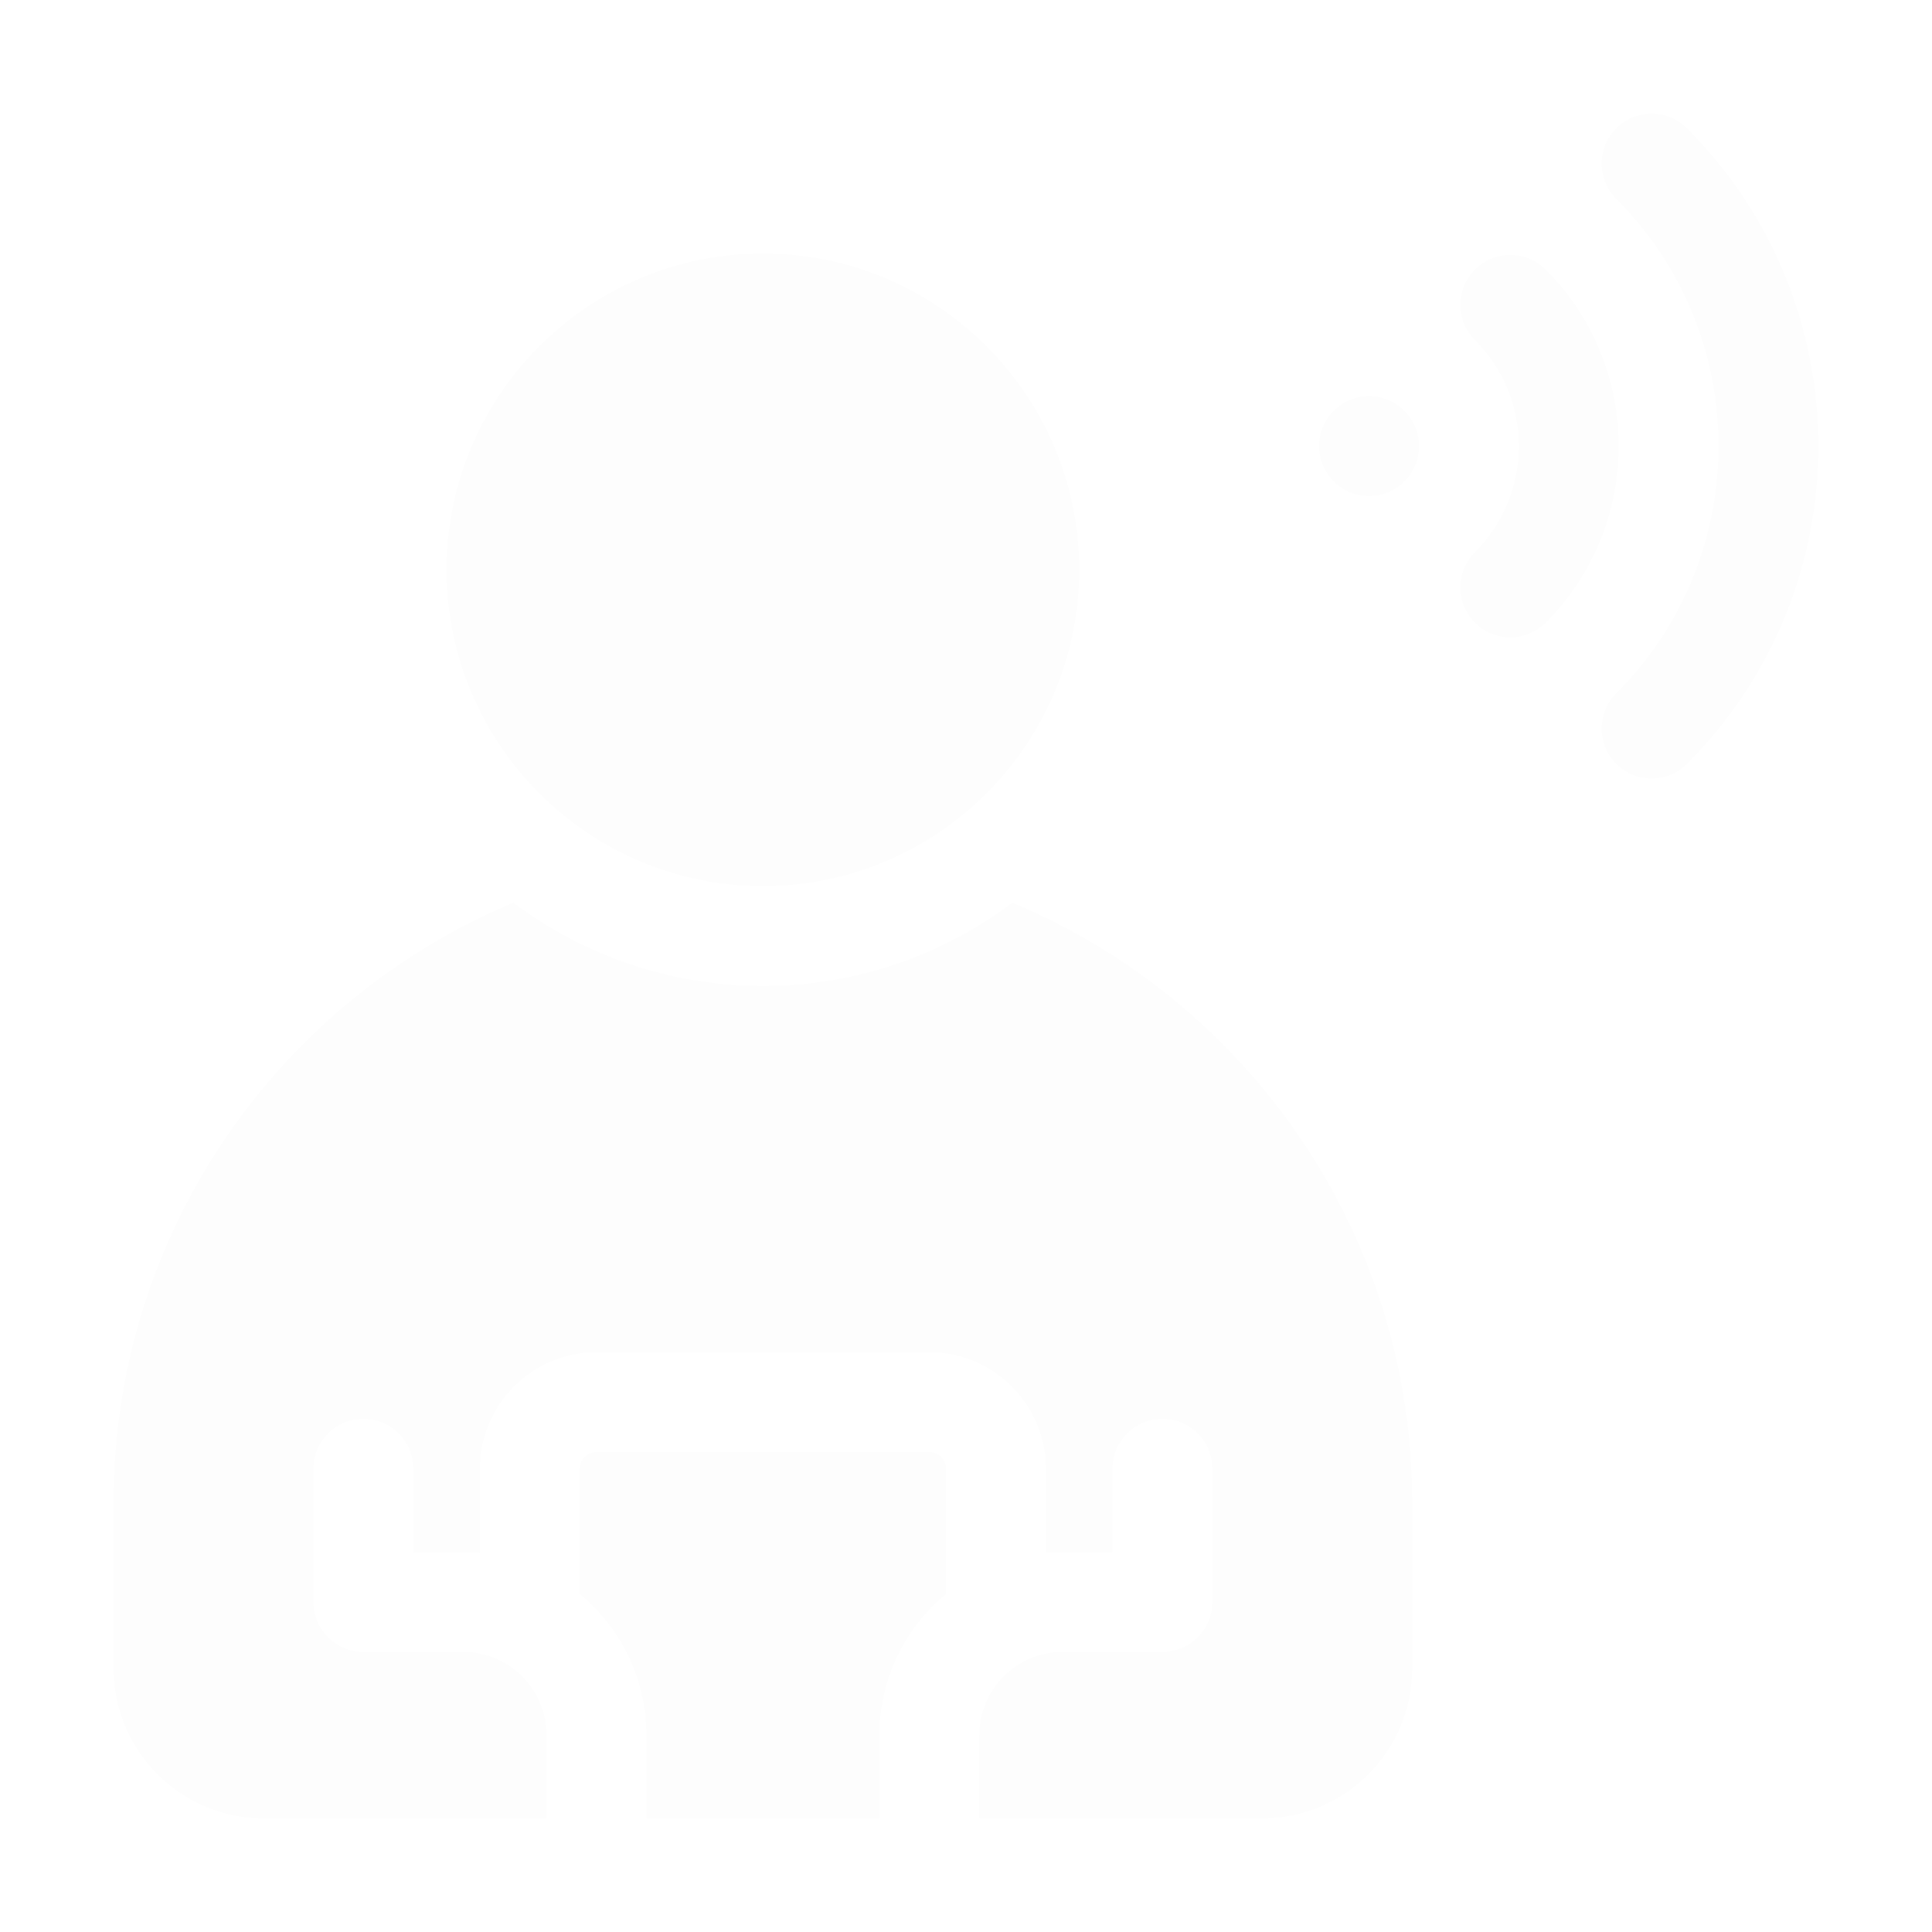 <svg width="68" height="68" viewBox="0 0 68 68" fill="none" xmlns="http://www.w3.org/2000/svg">
<g clip-path="url(#clip0_289_223)" filter="url(#filter0_d_289_223)">
<path d="M26.852 4.922C20.713 4.922 15.719 9.916 15.719 16.055C15.719 22.193 20.713 27.188 26.852 27.188C32.99 27.188 37.984 22.193 37.984 16.055C37.984 9.916 32.99 4.922 26.852 4.922Z" fill="#FDFDFD"/>
<path d="M30.953 60V57.07C30.953 55.073 31.866 53.285 33.297 52.102V47.695C33.297 47.372 33.034 47.109 32.711 47.109H20.992C20.669 47.109 20.406 47.372 20.406 47.695V52.102C21.837 53.285 22.75 55.073 22.75 57.07V60H30.953Z" fill="#FDFDFD"/>
<path d="M35.633 27.772C33.185 29.612 30.143 30.703 26.852 30.703C23.56 30.703 20.518 29.611 18.07 27.771C9.816 31.221 4 39.377 4 48.867V54.727C4 57.634 6.366 60 9.273 60H19.234V57.07C19.234 55.455 17.92 54.141 16.305 54.141H12.789C11.818 54.141 11.031 53.354 11.031 52.383V47.695C11.031 46.725 11.818 45.938 12.789 45.938C13.76 45.938 14.547 46.725 14.547 47.695V50.625H16.305C16.502 50.625 16.698 50.635 16.891 50.653V47.695C16.891 45.434 18.731 43.594 20.992 43.594H32.711C34.972 43.594 36.812 45.434 36.812 47.695V50.653C37.006 50.636 37.201 50.625 37.398 50.625H39.156V47.695C39.156 46.725 39.943 45.938 40.914 45.938C41.885 45.938 42.672 46.725 42.672 47.695V52.383C42.672 53.354 41.885 54.141 40.914 54.141H37.398C35.783 54.141 34.469 55.455 34.469 57.07V60H44.43C47.337 60 49.703 57.634 49.703 54.727V48.867C49.703 39.377 43.888 31.221 35.633 27.772Z" fill="#FDFDFD"/>
<path d="M59.374 0.515C58.687 -0.172 57.574 -0.172 56.888 0.515C56.201 1.201 56.201 2.314 56.888 3.001C61.686 7.798 61.685 15.605 56.888 20.402C56.201 21.089 56.201 22.202 56.888 22.888C57.574 23.575 58.687 23.575 59.374 22.888C65.542 16.72 65.542 6.683 59.374 0.515Z" fill="#FDFDFD"/>
<path d="M54.402 5.487C53.715 4.8 52.602 4.8 51.916 5.487C51.229 6.173 51.229 7.286 51.916 7.973C53.972 10.029 53.972 13.374 51.916 15.431C51.229 16.117 51.229 17.23 51.916 17.916C52.602 18.603 53.715 18.603 54.402 17.916C57.829 14.489 57.829 8.914 54.402 5.487Z" fill="#FDFDFD"/>
<path d="M48.187 13.459C49.158 13.459 49.945 12.672 49.945 11.701C49.945 10.731 49.158 9.944 48.187 9.944C47.216 9.944 46.429 10.731 46.429 11.701C46.429 12.672 47.216 13.459 48.187 13.459Z" fill="#FDFDFD"/>
</g>
<defs>
<filter id="filter0_d_289_223" x="0" y="0" width="68" height="68" filterUnits="userSpaceOnUse" color-interpolation-filters="sRGB">
<feFlood flood-opacity="0" result="BackgroundImageFix"/>
<feColorMatrix in="SourceAlpha" type="matrix" values="0 0 0 0 0 0 0 0 0 0 0 0 0 0 0 0 0 0 127 0" result="hardAlpha"/>
<feOffset dy="4"/>
<feGaussianBlur stdDeviation="2"/>
<feComposite in2="hardAlpha" operator="out"/>
<feColorMatrix type="matrix" values="0 0 0 0 0 0 0 0 0 0 0 0 0 0 0 0 0 0 0.25 0"/>
<feBlend mode="normal" in2="BackgroundImageFix" result="effect1_dropShadow_289_223"/>
<feBlend mode="normal" in="SourceGraphic" in2="effect1_dropShadow_289_223" result="shape"/>
</filter>
<clipPath id="clip0_289_223">
<rect width="60" height="60" fill="white" transform="translate(4)"/>
</clipPath>
</defs>
</svg>
